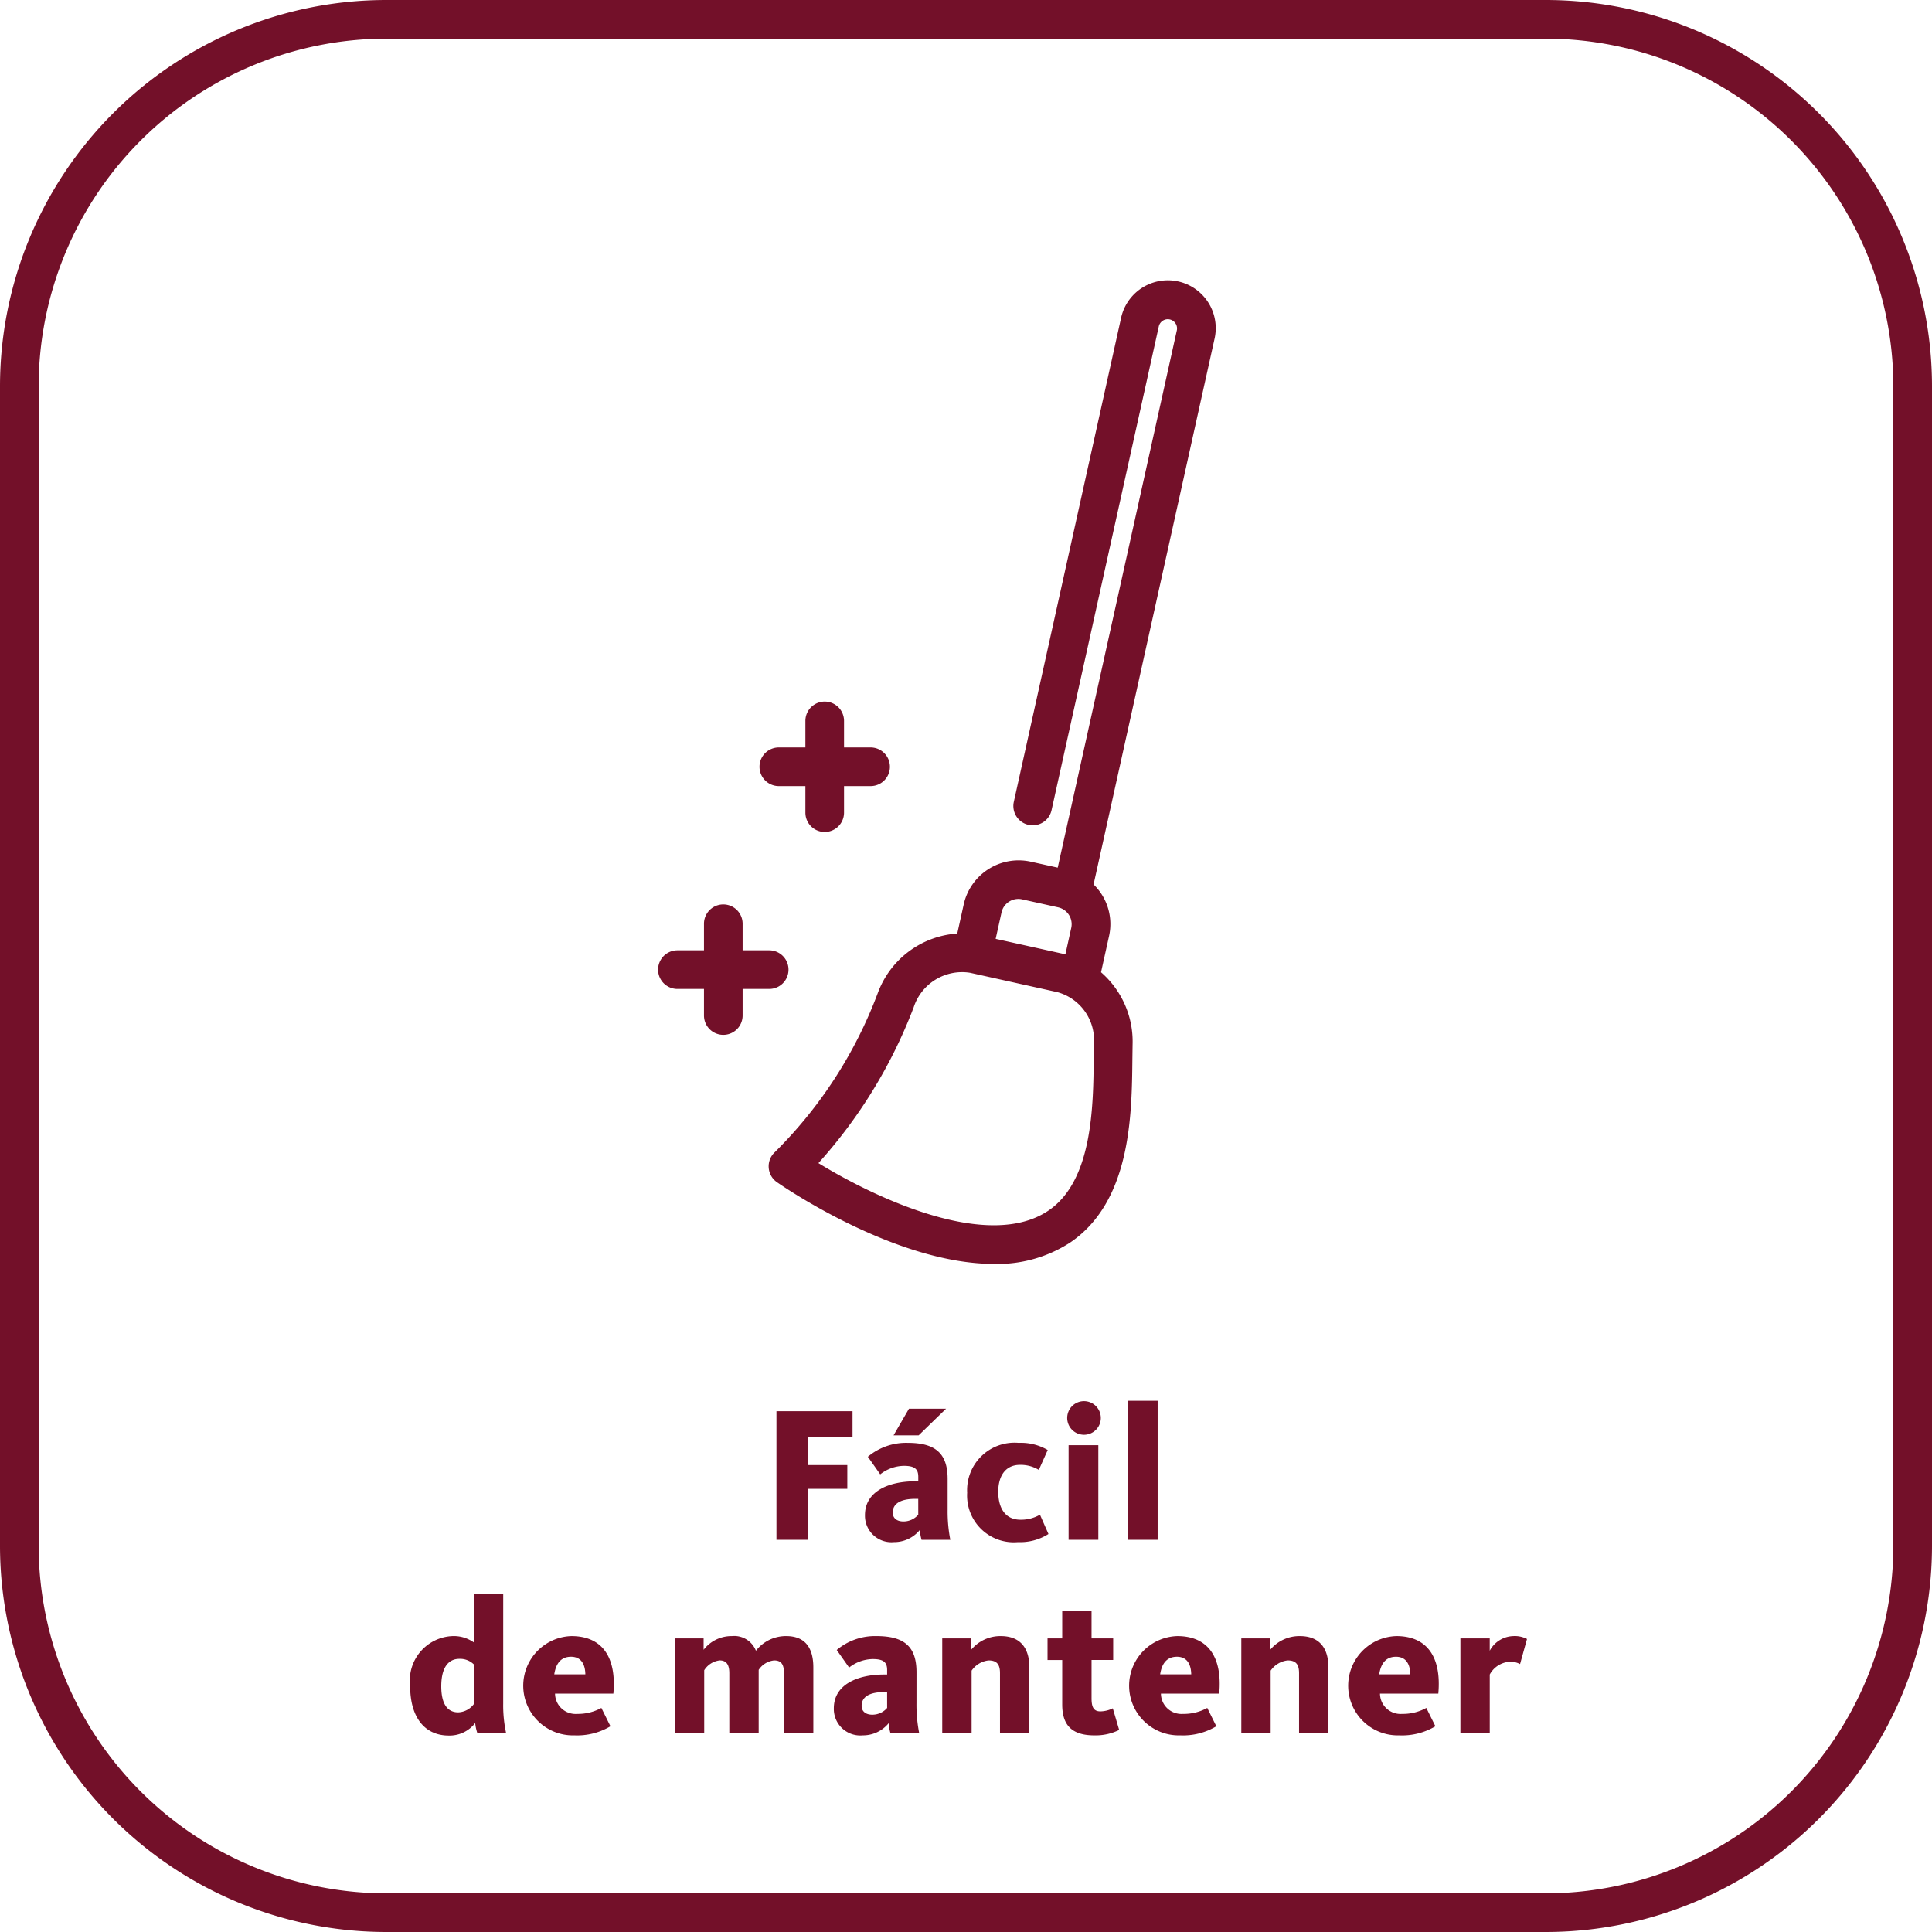 <svg xmlns="http://www.w3.org/2000/svg" viewBox="0 0 100 100"><g id="ES"><path d="M80,0H20A20,20,0,0,0,0,20V80a20,20,0,0,0,20,20H80a20,20,0,0,0,20-20V20A20,20,0,0,0,80,0ZM98,80A18.02,18.02,0,0,1,80,98H20A18.02,18.02,0,0,1,2,80V20A18.02,18.02,0,0,1,20,2H80A18.02,18.02,0,0,1,98,20Z" fill="#731029"/><path d="M40.101,59.64a1,1,0,0,0,.112,1.549c.311.217,6.135,4.23,11.225,4.23a6.905,6.905,0,0,0,3.957-1.108c3.142-2.134,3.187-6.579,3.217-9.521l.01-.713a4.752,4.752,0,0,0-1.633-3.753l.412-1.86A2.849,2.849,0,0,0,56.603,45.78l6.264-28.257A2.478,2.478,0,0,0,58.028,16.45L52.475,41.502a1,1,0,1,0,1.953.433l5.554-25.052a.478.478,0,0,1,.933.206L54.747,44.91l-1.41-.312a2.911,2.911,0,0,0-3.452,2.199L49.548,48.32A4.724,4.724,0,0,0,45.43,51.411,22.886,22.886,0,0,1,40.101,59.64ZM51.838,47.23a.891.891,0,0,1,1.066-.679l1.864.413a.894.894,0,0,1,.679,1.066l-.302,1.365-3.61-.8ZM47.291,52.141a2.633,2.633,0,0,1,2.92-1.79l4.511,1a2.579,2.579,0,0,1,1.899,2.686l-.01.733c-.025,2.525-.064,6.341-2.34,7.887-3.106,2.109-8.94-.633-11.909-2.454A25.69,25.69,0,0,0,47.291,52.141Z" fill="#731029"/><path d="M36.438,51.188v1.375a1,1,0,0,0,2,0v-1.375h1.375a1,1,0,0,0,0-2h-1.375v-1.375a1,1,0,0,0-2,0v1.375h-1.375a1,1,0,0,0,0,2Z" fill="#731029"/><path d="M40.312,40.688h1.375v1.375a1,1,0,0,0,2,0v-1.375h1.375a1,1,0,0,0,0-2h-1.375v-1.375a1,1,0,0,0-2,0v1.375h-1.375a1,1,0,0,0,0,2Z" fill="#731029"/><polygon points="44.127 74.363 44.127 73.044 40.189 73.044 40.189 79.7 41.809 79.7 41.809 77.062 43.857 77.062 43.857 75.832 41.809 75.832 41.809 74.363 44.127 74.363" fill="#731029"/><polygon points="47.549 74.293 48.969 72.914 47.049 72.914 46.25 74.293 47.549 74.293" fill="#731029"/><path d="M49.049,78.151v-1.6c0-1.339-.65-1.869-2.069-1.869a3.075,3.075,0,0,0-2.06.72l.641.91a2.022,2.022,0,0,1,1.229-.44c.57,0,.74.18.74.57v.23h-.16c-1.319,0-2.599.489-2.599,1.749A1.37,1.37,0,0,0,46.27,79.82a1.718,1.718,0,0,0,1.34-.63,2.548,2.548,0,0,0,.09.51h1.488A7.608,7.608,0,0,1,49.049,78.151Zm-1.52.25a1.006,1.006,0,0,1-.77.35c-.311,0-.55-.15-.55-.46,0-.5.47-.71,1.159-.71h.16Z" fill="#731029"/><path d="M52.789,75.822a1.802,1.802,0,0,1,.98.26l.46-1.029a2.728,2.728,0,0,0-1.5-.37,2.453,2.453,0,0,0-2.668,2.579A2.417,2.417,0,0,0,52.69,79.82a2.736,2.736,0,0,0,1.578-.42l-.44-.999a1.949,1.949,0,0,1-1.01.26c-.77,0-1.149-.58-1.149-1.449C51.67,76.362,52.069,75.822,52.789,75.822Z" fill="#731029"/><rect x="55.31" y="74.803" width="1.539" height="4.897" fill="#731029"/><path d="M56.08,72.524a.87.87,0,1,0,.898.869A.871.871,0,0,0,56.08,72.524Z" fill="#731029"/><rect x="58.399" y="72.504" width="1.52" height="7.196" fill="#731029"/><path d="M26.047,82.504H24.528v2.509a1.786,1.786,0,0,0-1.1-.33,2.302,2.302,0,0,0-2.198,2.589c0,1.639.77,2.559,1.998,2.559a1.678,1.678,0,0,0,1.369-.649,2.23,2.23,0,0,0,.11.519h1.489a6.776,6.776,0,0,1-.15-1.52Zm-1.519,5.697a1.06,1.06,0,0,1-.809.43c-.59,0-.879-.48-.879-1.35,0-.93.34-1.419.94-1.419a1.014,1.014,0,0,1,.749.29Z" fill="#731029"/><path d="M29.578,84.683a2.57,2.57,0,0,0,.15,5.138,3.36,3.36,0,0,0,1.869-.47l-.47-.949a2.504,2.504,0,0,1-1.249.309,1.063,1.063,0,0,1-1.149-1.05H31.748C31.918,85.772,31.168,84.683,29.578,84.683Zm-.889,1.98c.09-.59.369-.91.869-.91.529,0,.731.4.74.91Z" fill="#731029"/><path d="M40.696,84.683a1.961,1.961,0,0,0-1.569.76,1.206,1.206,0,0,0-1.249-.76,1.82,1.82,0,0,0-1.459.71v-.59H34.93V89.7h1.52V86.452a1.098,1.098,0,0,1,.799-.51c.34,0,.5.21.5.659V89.7h1.52V86.432a1.092,1.092,0,0,1,.799-.489c.38,0,.51.22.51.659V89.7h1.52V86.292C42.096,85.373,41.736,84.683,40.696,84.683Z" fill="#731029"/><path d="M47.438,86.552c0-1.339-.65-1.869-2.069-1.869a3.075,3.075,0,0,0-2.06.72l.641.91a2.022,2.022,0,0,1,1.228-.44c.57,0,.74.18.74.57v.23h-.16c-1.319,0-2.599.489-2.599,1.749a1.37,1.37,0,0,0,1.499,1.399,1.717,1.717,0,0,0,1.34-.63,2.555,2.555,0,0,0,.09.51h1.488a7.601,7.601,0,0,1-.139-1.549Zm-1.52,1.85a1.006,1.006,0,0,1-.77.35c-.31,0-.55-.15-.55-.46,0-.5.47-.71,1.159-.71h.16Z" fill="#731029"/><path d="M51.798,84.683a1.956,1.956,0,0,0-1.539.72v-.6H48.77V89.7h1.52V86.472a1.226,1.226,0,0,1,.879-.529c.43,0,.59.21.59.659V89.7h1.52V86.292C53.277,85.383,52.877,84.683,51.798,84.683Z" fill="#731029"/><path d="M56.959,88.581c-.34,0-.461-.2-.461-.68v-1.98h1.12V84.803h-1.12V83.394H54.98v1.409h-.76v1.119h.76v2.299c0,.97.399,1.6,1.659,1.6a2.751,2.751,0,0,0,1.289-.28l-.33-1.119A1.492,1.492,0,0,1,56.959,88.581Z" fill="#731029"/><path d="M60.938,84.683a2.57,2.57,0,0,0,.15,5.138,3.359,3.359,0,0,0,1.869-.47l-.47-.949a2.504,2.504,0,0,1-1.249.309,1.063,1.063,0,0,1-1.149-1.05h3.018C63.277,85.772,62.527,84.683,60.938,84.683Zm-.889,1.98c.09-.59.369-.91.869-.91.529,0,.73.4.74.91Z" fill="#731029"/><path d="M67.277,84.683a1.958,1.958,0,0,0-1.539.72v-.6H64.25V89.7h1.519V86.472a1.226,1.226,0,0,1,.88-.529c.43,0,.59.21.59.659V89.7h1.518V86.292C68.757,85.383,68.357,84.683,67.277,84.683Z" fill="#731029"/><path d="M72.277,84.683a2.57,2.57,0,0,0,.15,5.138,3.36,3.36,0,0,0,1.869-.47l-.47-.949a2.504,2.504,0,0,1-1.249.309,1.063,1.063,0,0,1-1.149-1.05h3.019C74.617,85.772,73.867,84.683,72.277,84.683Zm-.889,1.98c.09-.59.369-.91.869-.91.529,0,.73.4.74.91Z" fill="#731029"/><path d="M77.108,85.442v-.64H75.59V89.7h1.519V86.672a1.26,1.26,0,0,1,1.029-.659,1.061,1.061,0,0,1,.54.119l.359-1.299a1.365,1.365,0,0,0-.709-.15A1.428,1.428,0,0,0,77.108,85.442Z" fill="#731029"/></g></svg>